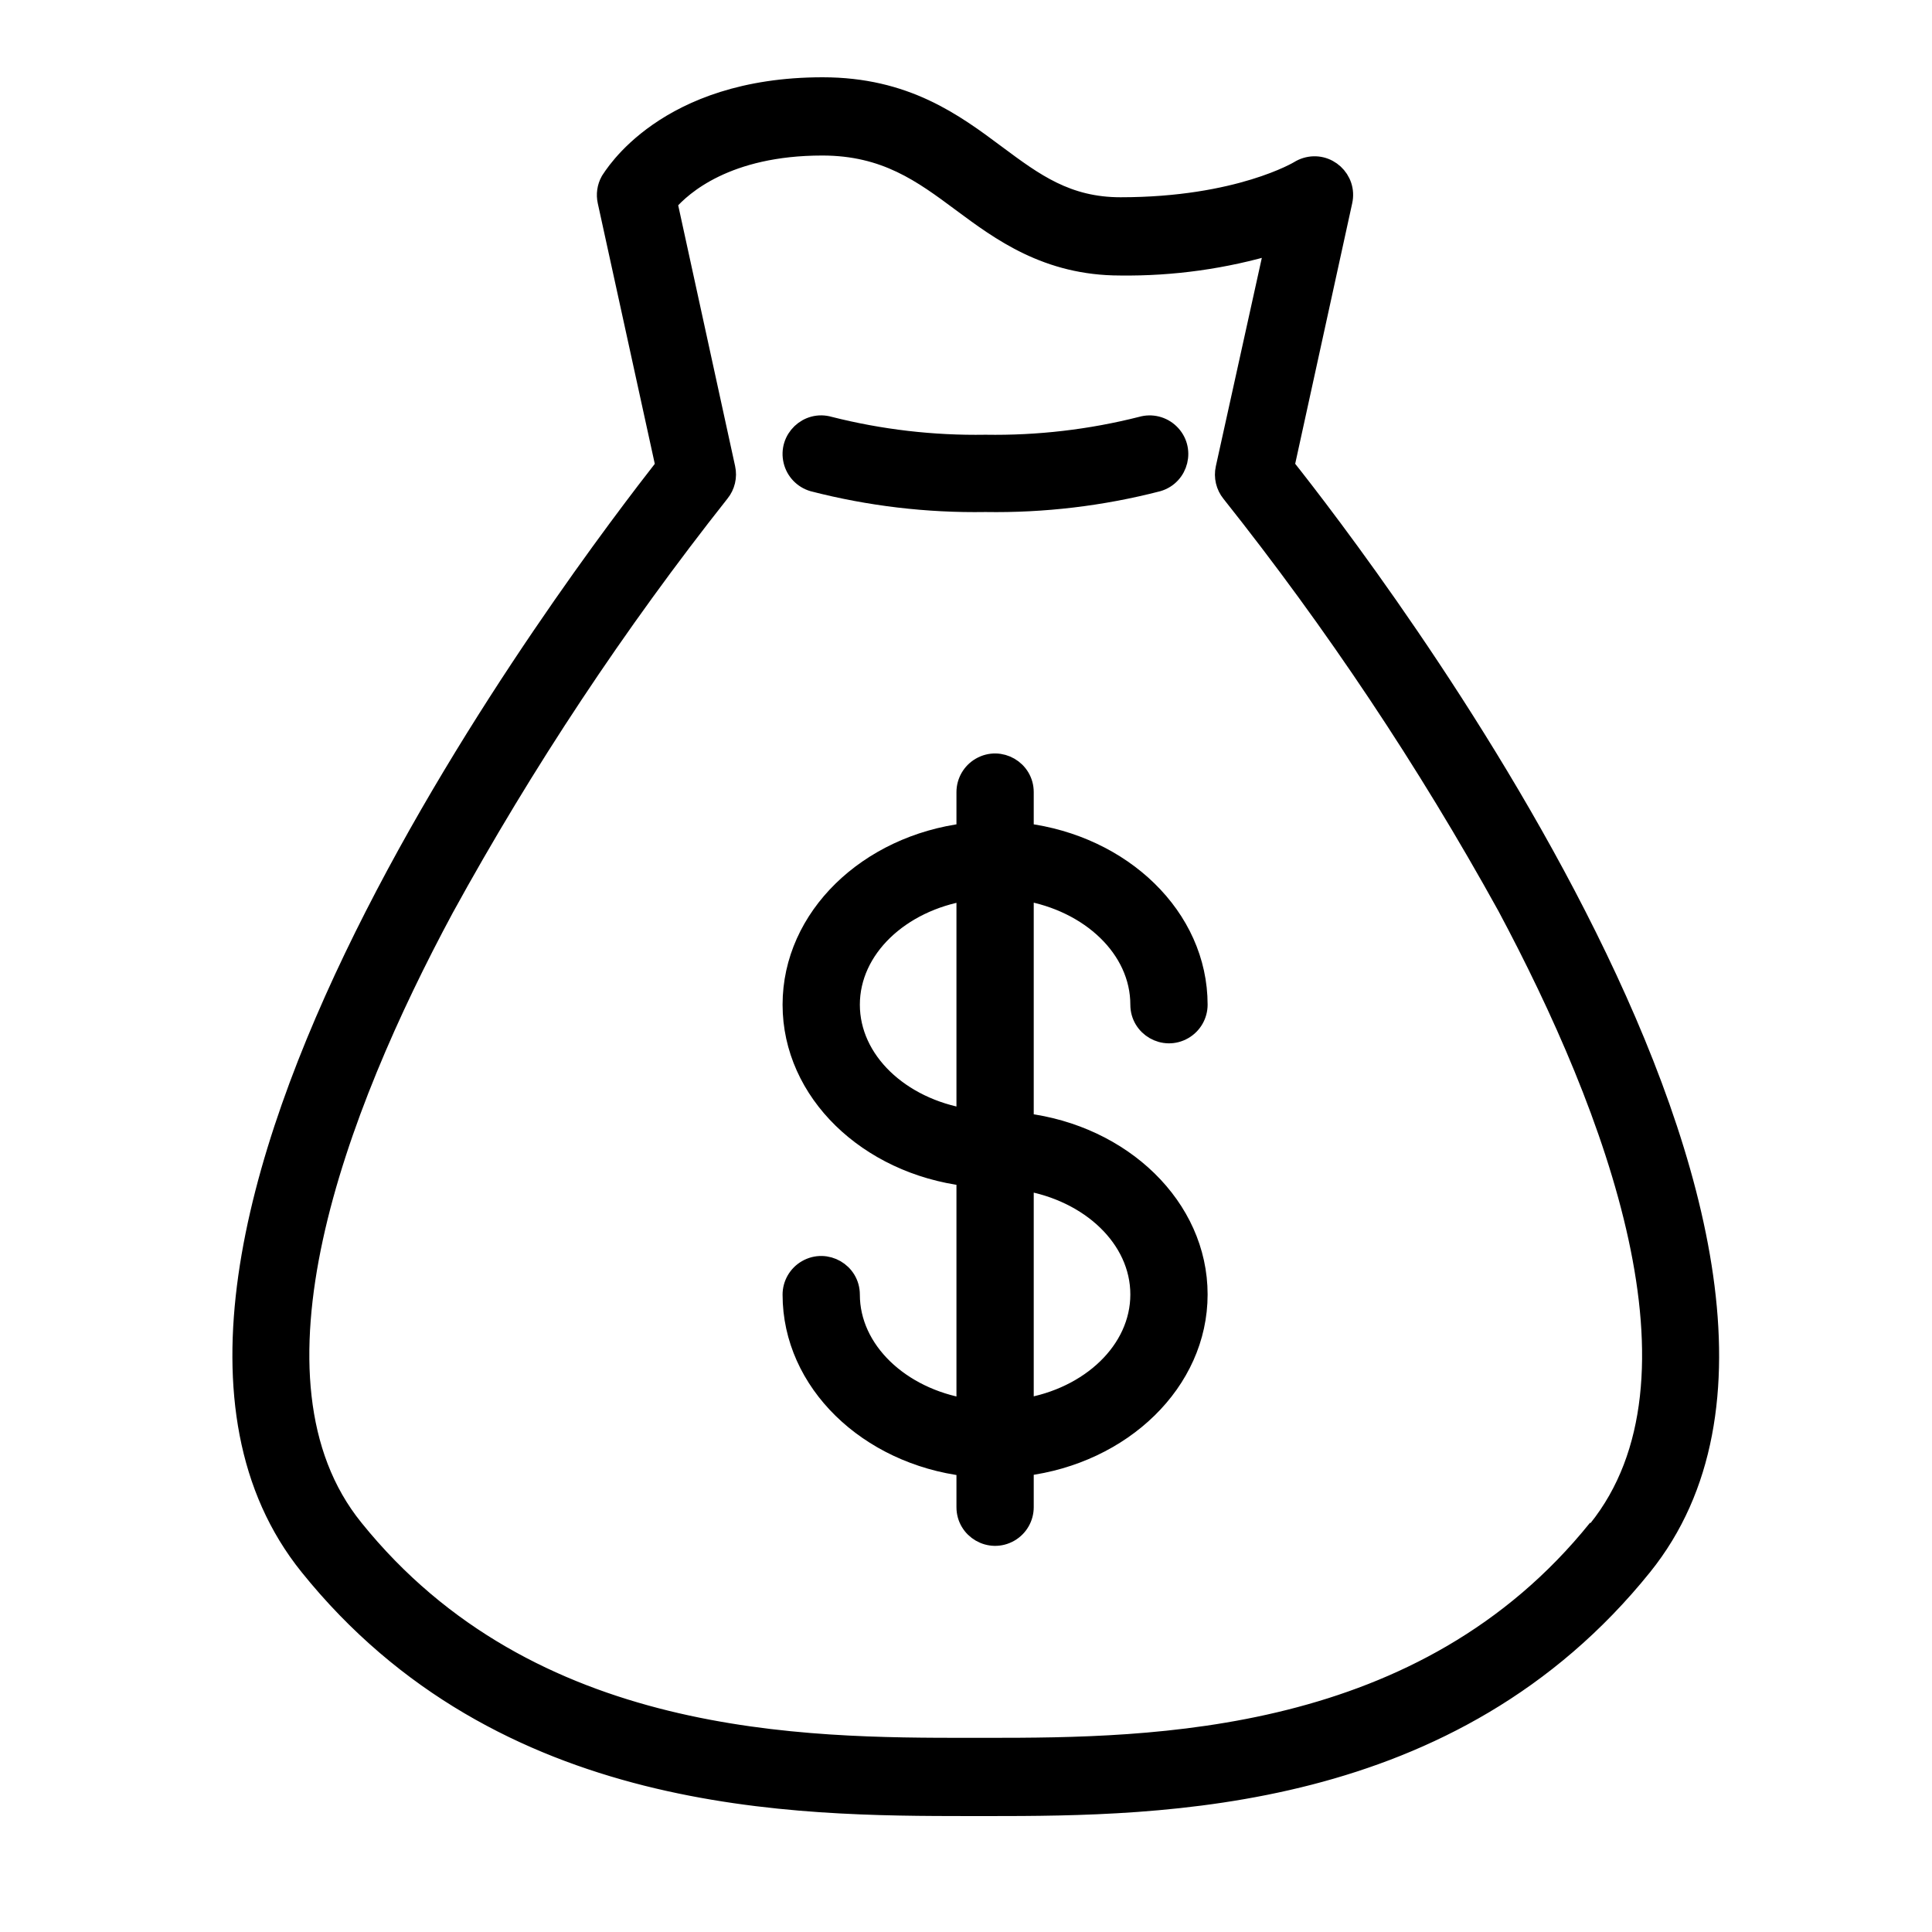 <?xml version="1.0" encoding="UTF-8"?> <svg xmlns="http://www.w3.org/2000/svg" viewBox="0 0 100.00 100.00" data-guides="{&quot;vertical&quot;:[],&quot;horizontal&quot;:[]}"><defs></defs><path fill="#000000" stroke="#000000" fill-opacity="1" stroke-width="1" stroke-opacity="1" color="rgb(51, 51, 51)" fill-rule="evenodd" id="tSvg10b6b6b1a2c" title="Path 1" d="M66.5 24.13C67.5 19.56 68.5 14.99 69.5 10.42C69.753 9.293 68.692 8.315 67.59 8.659C67.467 8.697 67.349 8.752 67.24 8.82C67.24 8.82 64.13 10.71 58 10.71C55.22 10.71 53.53 9.46 51.58 8.01C49.37 6.36 46.86 4.5 42.58 4.5C34.42 4.5 31.72 9.17 31.58 9.37C31.404 9.69 31.351 10.063 31.43 10.42C32.43 14.99 33.43 19.56 34.43 24.13C30.41 29.28 3 64.94 16 81.06C26 93.5 41.19 93.49 50.2 93.5C50.507 93.5 50.813 93.5 51.12 93.5C60.2 93.5 75.12 93.36 85.02 81.06C98 64.94 70.59 29.28 66.5 24.13ZM82.69 79.13C73.69 90.32 59.69 90.45 51.11 90.45C50.807 90.45 50.503 90.45 50.2 90.45C41.69 90.45 27.44 90.45 18.32 79.13C12.07 71.42 17.42 57.37 23 47C27.146 39.449 31.916 32.257 37.26 25.5C37.549 25.145 37.659 24.677 37.56 24.23C36.56 19.647 35.56 15.063 34.56 10.48C35.32 9.6 37.62 7.55 42.56 7.55C45.84 7.55 47.75 8.97 49.77 10.47C51.79 11.97 54.2 13.76 57.98 13.76C60.688 13.795 63.386 13.418 65.98 12.64C65.127 16.507 64.273 20.373 63.42 24.24C63.321 24.687 63.431 25.155 63.72 25.51C69.067 32.237 73.844 39.398 78 46.92C83.57 57.35 88.94 71.41 82.69 79.18C82.69 79.163 82.69 79.147 82.69 79.13"></path><path fill="#000000" stroke="#000000" fill-opacity="1" stroke-width="1" stroke-opacity="1" color="rgb(51, 51, 51)" fill-rule="evenodd" id="tSvg1943eed5c21" title="Path 2" d="M59.006 52.002C59.006 53.156 60.256 53.878 61.256 53.3C61.72 53.033 62.006 52.537 62.006 52.002C62.006 47.471 58.086 43.731 53.006 43.102C53.006 42.401 53.006 41.702 53.006 41.002C53.006 39.847 51.756 39.125 50.756 39.702C50.292 39.97 50.006 40.466 50.006 41.002C50.006 41.702 50.006 42.401 50.006 43.102C44.926 43.731 41.006 47.471 41.006 52.002C41.006 56.532 44.926 60.261 50.006 60.892C50.006 64.891 50.006 68.891 50.006 72.891C46.586 72.332 44.006 69.891 44.006 67.011C44.006 65.857 42.756 65.135 41.756 65.712C41.292 65.98 41.006 66.476 41.006 67.011C41.006 71.541 44.926 75.291 50.006 75.912C50.006 76.612 50.006 77.311 50.006 78.011C50.006 79.166 51.256 79.888 52.256 79.311C52.72 79.043 53.006 78.547 53.006 78.011C53.006 77.308 53.006 76.605 53.006 75.901C58.086 75.272 62.006 71.522 62.006 67.001C62.006 62.481 58.086 58.731 53.006 58.111C53.006 54.111 53.006 50.111 53.006 46.111C56.426 46.681 59.006 49.102 59.006 52.002ZM44.006 52.002C44.006 49.102 46.586 46.681 50.006 46.121C50.006 50.041 50.006 53.962 50.006 57.882C46.586 57.322 44.006 54.901 44.006 52.002ZM59.006 67.001C59.006 69.901 56.426 72.332 53.006 72.882C53.006 68.962 53.006 65.041 53.006 61.121C56.426 61.681 59.006 64.102 59.006 67.001ZM42.086 24.942C44.998 25.695 47.998 26.051 51.006 26.002C54.013 26.051 57.014 25.695 59.926 24.942C61.034 24.618 61.377 23.216 60.543 22.418C60.156 22.047 59.6 21.911 59.086 22.061C56.446 22.73 53.729 23.046 51.006 23.002C48.283 23.046 45.566 22.73 42.926 22.061C41.817 21.738 40.775 22.736 41.049 23.858C41.176 24.378 41.571 24.791 42.086 24.942Z"></path></svg> 